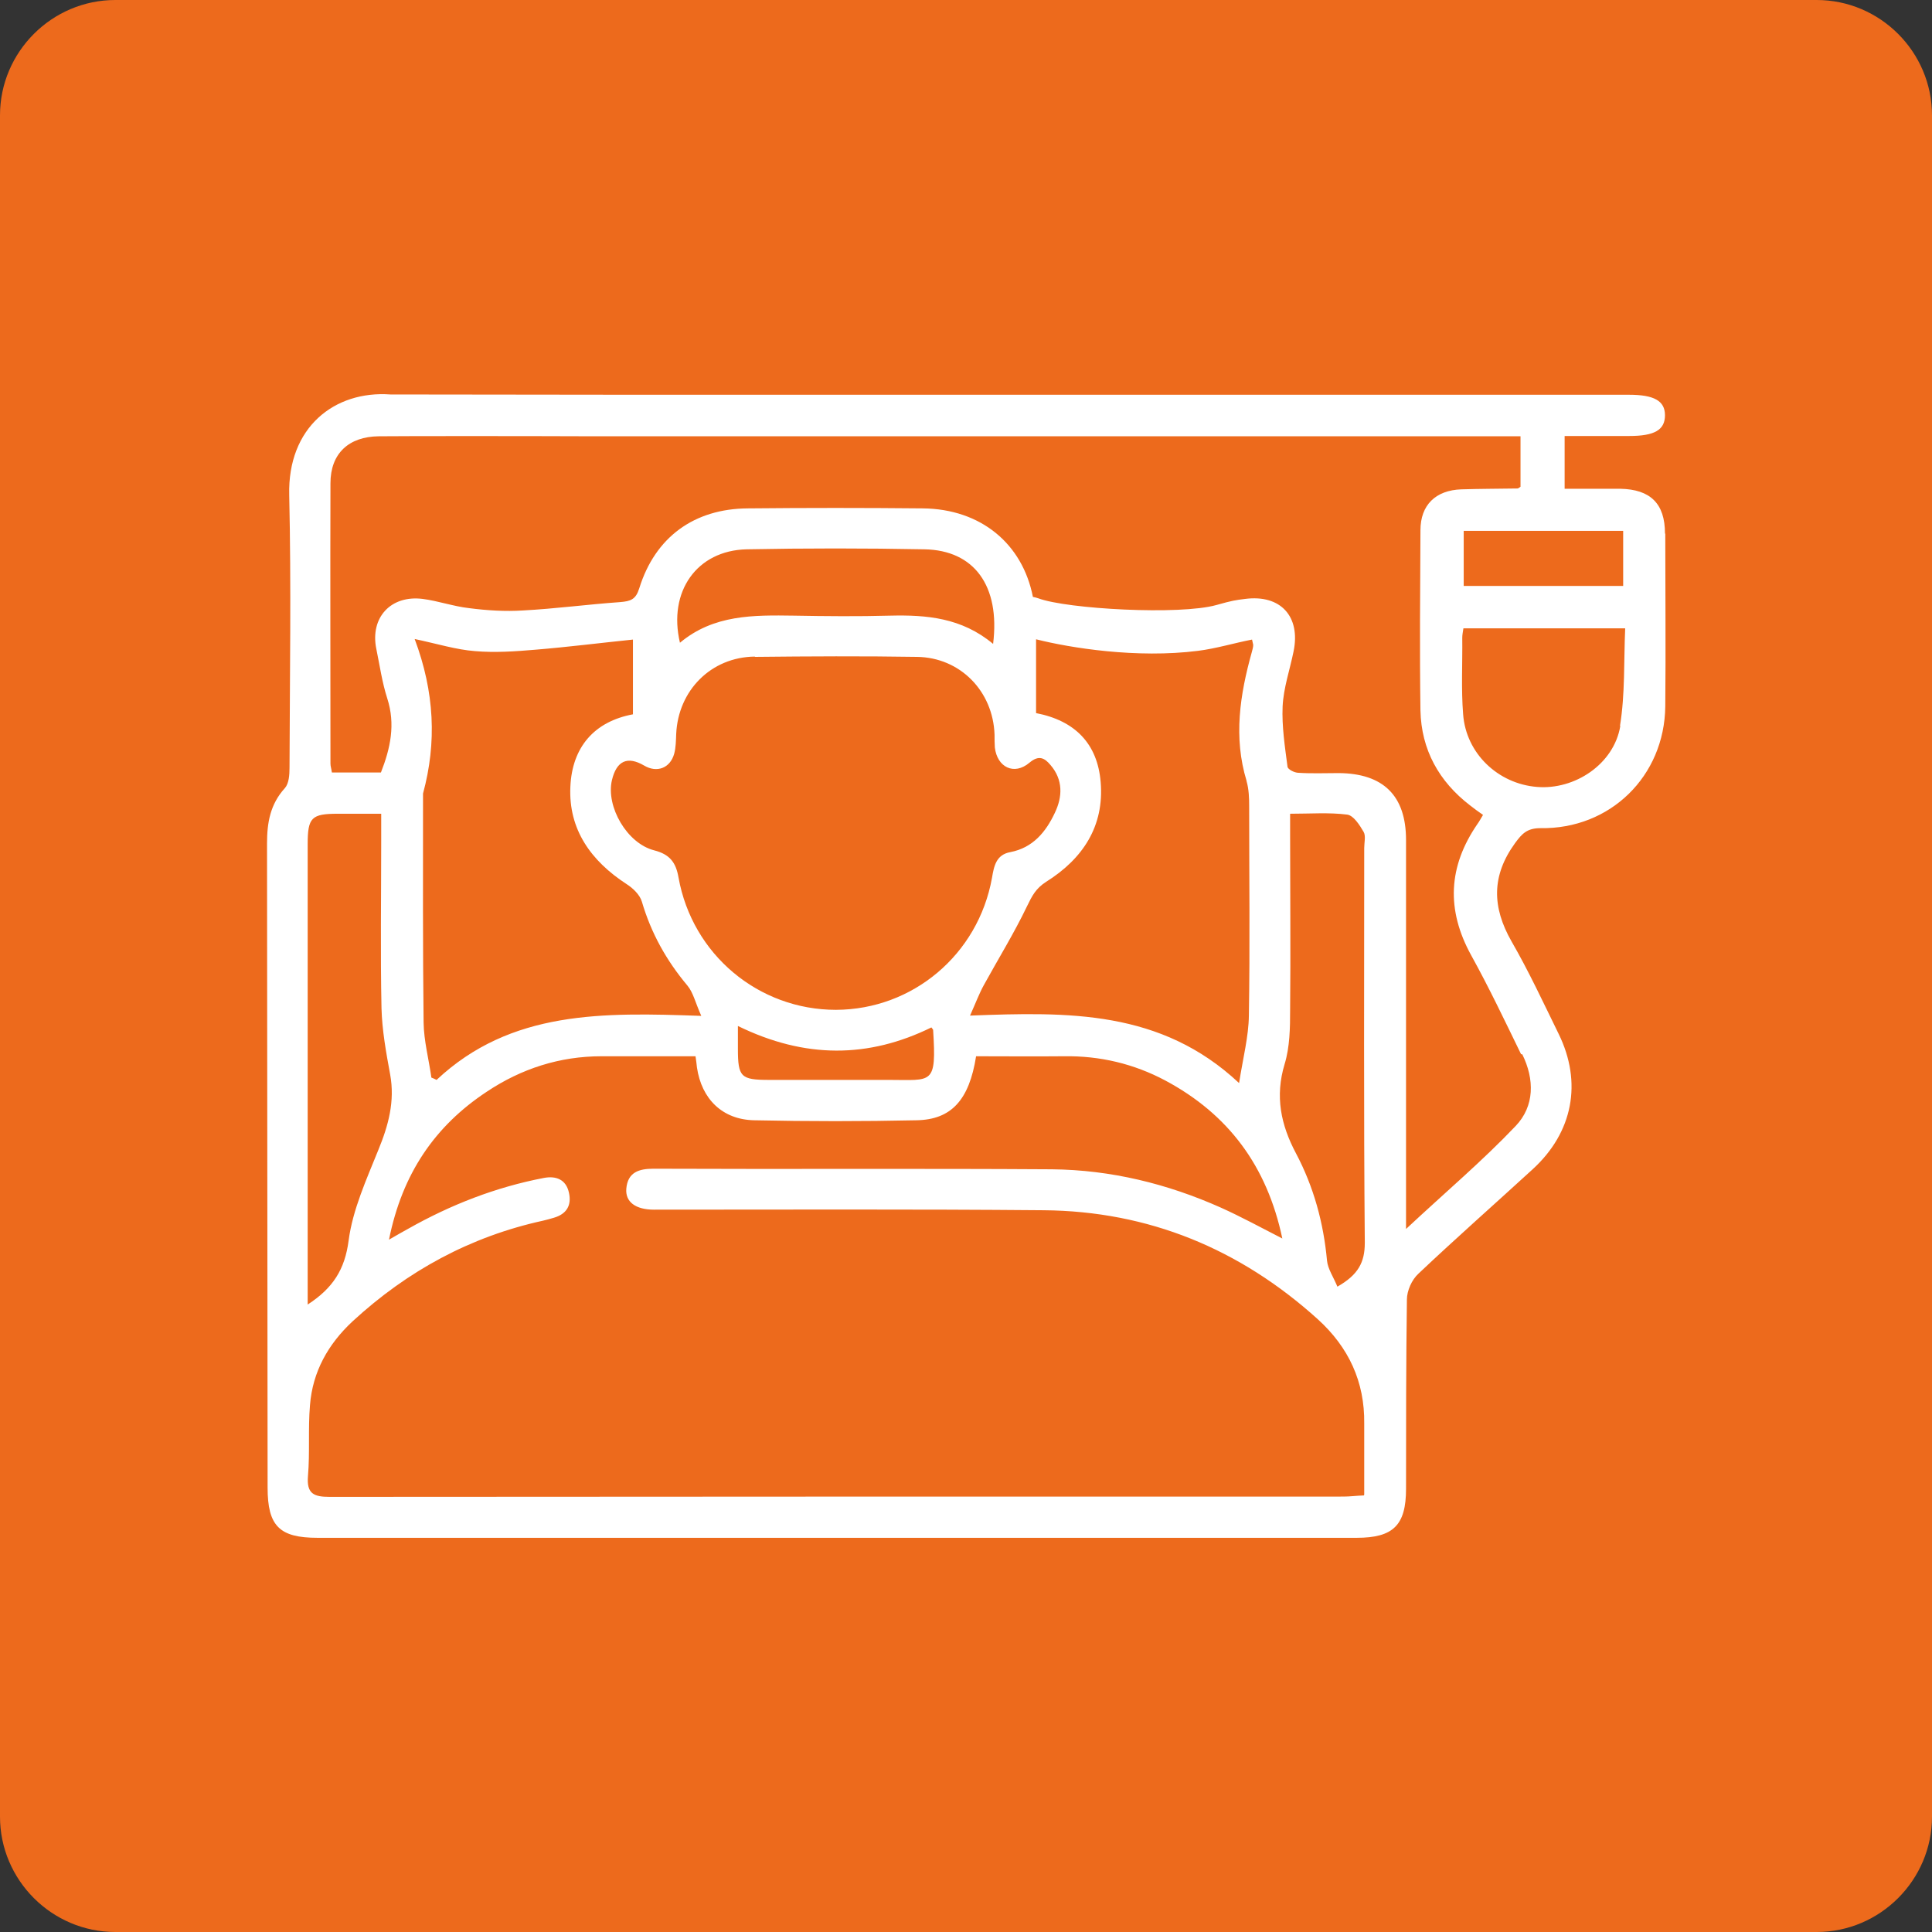 <?xml version="1.0" encoding="UTF-8"?>
<svg id="Capa_1" xmlns="http://www.w3.org/2000/svg" viewBox="0 0 67 67">
  <rect x="0" y="0" width="67" height="67" fill="#333333" stroke="none"/>
  <defs>
    <style>.cls-1{fill:#fff;}.cls-1,.cls-2{stroke-width:0px;}.cls-2{fill:#ed6a1c;}</style>
  </defs>
  <path class="cls-2" d="M0,4C0,1.8,1.8,0,4,0h59C65.2,0,67,1.8,67,4v59c0,2.2-1.8,4-4,4H4c-2.2,0-4-1.8-4-4V4Z" />
  <path class="cls-1" d="M57.74,18.5c0-1.04-.51-1.53-1.55-1.55-.64,0-1.29,0-1.93,0v-1.83c.77,0,1.51,0,2.24,0,.88,0,1.24-.21,1.24-.72,0-.5-.38-.71-1.25-.71-11.44,0-22.89,0-34.33,0-.04,0-.08,0-.12,0-1.05,0-8.5-.01-8.5-.01-1.94-.14-3.57,1.14-3.51,3.49.07,3.15.02,6.31.01,9.46,0,.24-.02.54-.16.7-.51.56-.62,1.2-.62,1.92.01,7.45.01,14.89.02,22.34,0,1.33.41,1.74,1.73,1.74,12.01,0,24.03,0,36.04,0,1.27,0,1.71-.44,1.71-1.7,0-2.19,0-4.37.03-6.56,0-.31.17-.69.4-.9,1.3-1.23,2.64-2.41,3.96-3.62,1.4-1.28,1.73-3.01.9-4.7-.53-1.08-1.03-2.16-1.63-3.2-.68-1.19-.7-2.28.12-3.41.24-.33.42-.52.88-.52,2.42.04,4.3-1.8,4.33-4.22.02-2,0-4,0-5.99ZM56.29,18.41v1.91h-5.53v-1.91h5.53ZM10.67,44.6c0-5.11,0-10.21,0-15.32,0-.93.13-1.06,1.05-1.06.48,0,.95,0,1.5,0v.94c0,1.93-.03,3.87.01,5.8.02.77.16,1.54.3,2.3.17.93-.06,1.77-.41,2.62-.41,1.02-.89,2.07-1.03,3.14-.13,1-.54,1.65-1.42,2.22v-.65ZM47.3,51.86c-.27.01-.49.04-.71.04-11.72,0-23.44,0-35.16.01-.55,0-.8-.11-.75-.72.07-.82,0-1.64.07-2.46.09-1.16.63-2.12,1.48-2.91,1.9-1.75,4.09-2.94,6.61-3.49.12-.03.24-.06.37-.1.44-.13.62-.43.52-.87-.1-.46-.45-.59-.87-.51-1.67.32-3.23.93-4.7,1.76-.18.1-.36.2-.67.38.46-2.29,1.59-3.94,3.39-5.13,1.2-.8,2.53-1.23,3.98-1.23,1.07,0,2.14,0,3.26,0,.02.15.04.27.05.39.16,1.09.88,1.81,1.99,1.83,1.87.04,3.75.04,5.62,0,1.21-.02,1.83-.7,2.07-2.22,1,0,2.02.01,3.04,0,1.25-.02,2.43.26,3.52.84,2.19,1.17,3.53,2.97,4.06,5.48-.76-.39-1.44-.76-2.13-1.07-1.86-.83-3.82-1.31-5.86-1.33-4.61-.03-9.22,0-13.82-.02-.5,0-.89.12-.94.69-.04.46.32.73.96.73,4.5,0,9.01-.02,13.51.02,3.64.03,6.81,1.34,9.51,3.78,1.07.97,1.63,2.17,1.61,3.62,0,.8,0,1.59,0,2.46ZM26.19,22.78c1.87-.02,3.74-.03,5.61,0,1.5.02,2.64,1.19,2.69,2.7,0,.15,0,.3.01.44.08.69.67.98,1.2.53.33-.28.53-.16.73.08.44.51.42,1.1.15,1.66-.31.66-.76,1.21-1.54,1.36-.5.09-.57.49-.64.9-.48,2.65-2.74,4.56-5.41,4.57-2.68,0-4.98-1.91-5.46-4.59-.09-.52-.3-.8-.84-.94-.95-.24-1.68-1.52-1.47-2.43.16-.68.54-.85,1.12-.51.44.26.9.09,1.04-.41.06-.22.06-.46.07-.69.07-1.51,1.21-2.66,2.72-2.68ZM25.88,19.05c2.06-.04,4.12-.04,6.18,0,1.72.03,2.63,1.26,2.38,3.28-1.09-.91-2.31-1.01-3.57-.98-1.11.03-2.23.02-3.34,0-1.39-.02-2.78-.04-3.95.94-.42-1.78.59-3.2,2.31-3.24ZM43.23,27.09c.08.28.09.58.09.87,0,2.42.03,4.84-.01,7.26-.01.73-.2,1.45-.34,2.34-2.71-2.54-5.92-2.47-9.33-2.34.21-.47.32-.77.48-1.06.5-.91,1.05-1.8,1.5-2.74.17-.35.3-.61.66-.84,1.26-.79,2.02-1.92,1.89-3.46-.11-1.33-.89-2.13-2.24-2.39,0-.87,0-1.72,0-2.56,1.19.3,3.49.67,5.62.4.63-.08,1.25-.27,1.87-.39.02.11.04.16.04.19,0,.08-.03.17-.05.25-.41,1.47-.64,2.95-.18,4.46ZM30.82,37.45c-1.39,0-2.77,0-4.15,0-.98,0-1.08-.1-1.08-1.08,0-.22,0-.45,0-.79,2.33,1.14,4.53,1.12,6.71.05.04.06.06.07.06.09.12,1.92-.03,1.73-1.53,1.73ZM21.96,24.77c-1.36.25-2.12,1.15-2.18,2.51-.07,1.49.72,2.58,1.95,3.38.22.14.46.37.53.61.32,1.09.85,2.04,1.58,2.91.2.24.27.58.48,1.05-3.4-.12-6.6-.2-9.18,2.22-.06-.03-.12-.06-.18-.08-.09-.64-.26-1.27-.27-1.91-.03-2.58-.02-5.17-.02-7.75,0-.06,0-.13,0-.19.48-1.77.4-3.52-.29-5.36.8.17,1.44.37,2.09.42.7.06,1.41.01,2.11-.05,1.1-.09,2.2-.23,3.37-.35v2.59ZM47.33,43.1c0,.68-.23,1.11-.95,1.52-.14-.34-.33-.61-.36-.9-.12-1.31-.46-2.56-1.08-3.73-.52-.98-.73-1.97-.39-3.09.18-.59.19-1.25.19-1.87.02-2.02,0-4.04,0-6.05v-.76c.7,0,1.35-.05,1.98.03.22.03.43.36.57.6.08.14.02.37.02.56,0,4.56-.02,9.12.02,13.68ZM52.79,36.56c.43.87.43,1.8-.23,2.49-1.15,1.21-2.43,2.29-3.8,3.57v-.87c0-4.21,0-8.41,0-12.62,0-1.54-.79-2.31-2.34-2.32-.46,0-.93.02-1.39-.01-.14,0-.37-.12-.38-.21-.09-.69-.2-1.4-.17-2.09.03-.64.25-1.27.38-1.91.25-1.21-.45-1.98-1.68-1.82-.33.04-.46.06-.99.21-1.27.36-5.19.14-6.18-.23-.06-.02-.13-.04-.19-.05-.36-1.84-1.8-3.05-3.82-3.07-2.02-.02-4.04-.02-6.06,0-1.87.01-3.22,1-3.77,2.77-.12.39-.3.45-.66.48-1.13.08-2.25.23-3.37.29-.62.04-1.25,0-1.87-.08-.54-.06-1.07-.25-1.61-.32-1.11-.14-1.83.65-1.61,1.73.12.58.2,1.16.38,1.72.29.9.11,1.73-.22,2.57h-1.7c-.02-.14-.05-.22-.05-.31,0-3.24-.01-6.48,0-9.72,0-1.03.63-1.62,1.68-1.63.91-.01,5.06-.01,7.41,0,.05,0,.1,0,.15,0,.26,0,.52,0,.77,0,.23,0,.42,0,.55,0,.04,0,.08,0,.12,0,9.93,0,19.87,0,29.8,0h.79v1.75c-.06.04-.08.06-.1.06-.65.01-1.3.01-1.95.03-.89.03-1.42.54-1.42,1.42-.01,2.08-.03,4.16,0,6.25.03,1.36.64,2.46,1.72,3.29.14.11.29.22.45.33-.08.13-.13.23-.19.31-1.02,1.48-1.09,2.98-.22,4.56.62,1.12,1.17,2.28,1.73,3.43ZM56.19,25.18c-.22,1.32-1.58,2.22-2.89,2.11-1.35-.11-2.46-1.16-2.56-2.52-.07-.88-.02-1.76-.03-2.65,0-.1.02-.2.04-.33h5.61c-.05,1.14,0,2.28-.18,3.38Z" />
</svg>